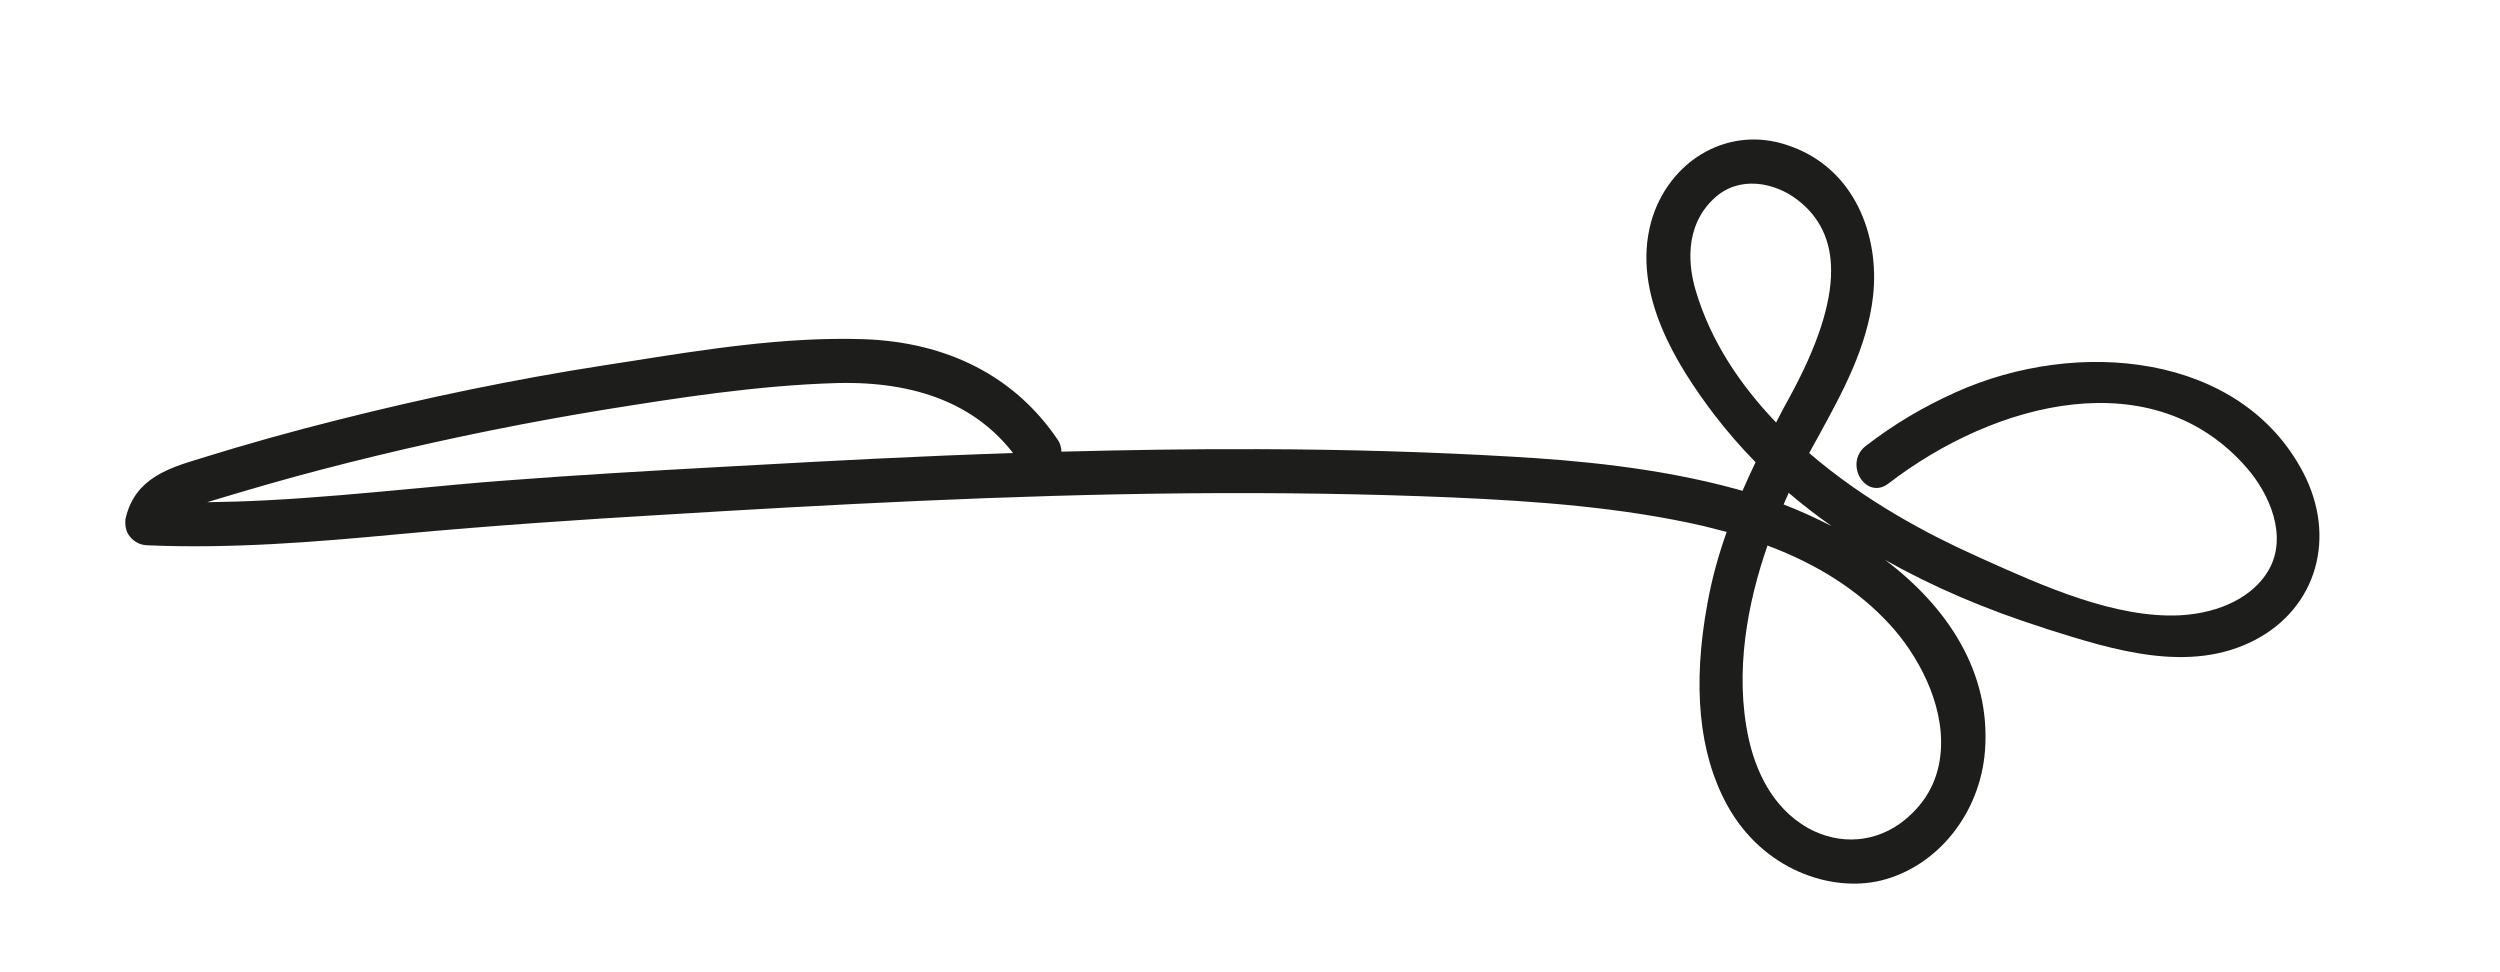 <?xml version="1.0" encoding="utf-8"?>
<!-- Generator: Adobe Illustrator 23.0.1, SVG Export Plug-In . SVG Version: 6.00 Build 0)  -->
<svg version="1.1" id="Ebene_1" xmlns="http://www.w3.org/2000/svg" xmlns:xlink="http://www.w3.org/1999/xlink" x="0px" y="0px"
	 viewBox="0 0 90 35" style="enable-background:new 0 0 90 35;" xml:space="preserve">
<style type="text/css">
	.st0{fill:#1D1D1B;}
	.st1{fill:#FFFFFF;}
	.st2{fill:none;stroke:#FFFFFF;stroke-width:2;stroke-linecap:round;stroke-linejoin:round;}
</style>
<g>
	<path class="st0" d="M71.46,27.02c0.21-2.81-1.33-5.15-3.59-6.86c1.7,0.96,3.61,1.78,5.72,2.45l0.08,0.03
		c2.41,0.76,5.15,1.63,7.51,0.4c2.22-1.16,2.95-3.69,1.74-6.02c-2.25-4.32-8.13-4.87-12.51-2.9c-1.22,0.55-2.22,1.15-3.25,1.94
		c-0.24,0.19-0.36,0.47-0.32,0.78c0.04,0.31,0.23,0.57,0.48,0.68c0.22,0.09,0.45,0.05,0.66-0.11c3.87-2.98,9.56-4.43,12.91-0.56
		c0.8,0.92,1.48,2.43,0.79,3.66c-0.54,0.95-1.73,1.56-3.19,1.64c-2.32,0.12-4.94-1.05-7.05-2L71.11,20
		c-1.65-0.74-3.96-1.95-5.98-3.69c0.11-0.19,0.21-0.39,0.32-0.58c0.87-1.59,1.77-3.22,1.98-5.07c0.24-2.13-0.63-4.65-3.13-5.45
		c-0.98-0.32-2-0.23-2.89,0.25c-0.95,0.51-1.67,1.44-1.97,2.53c-0.71,2.59,0.95,5.19,2.26,6.92c0.46,0.6,0.96,1.18,1.5,1.73
		c-0.16,0.34-0.32,0.68-0.47,1.03c-0.07-0.02-0.14-0.04-0.21-0.06c-2.88-0.79-5.84-1.04-8.09-1.17c-2.91-0.17-5.9-0.26-9.12-0.27
		c-2.4-0.01-4.79,0.03-7.1,0.09c0-0.14-0.04-0.3-0.14-0.44c-1.53-2.26-3.95-3.51-7-3.61c-2.81-0.09-5.69,0.37-8.47,0.81l-0.84,0.13
		c-3.22,0.5-6.45,1.17-9.61,1.97c-1.64,0.41-3.28,0.87-4.89,1.37l-0.03,0.01c-1.16,0.35-2.36,0.72-2.7,2.13
		c-0.02,0.07-0.02,0.13-0.02,0.2c0,0.17,0.05,0.34,0.16,0.48c0.15,0.19,0.37,0.31,0.62,0.32c3,0.13,6-0.11,9.07-0.4
		c3.44-0.32,6.82-0.54,9.38-0.69c6.04-0.37,12.51-0.72,18.94-0.78c3.43-0.03,6.59,0.02,9.64,0.15c2.94,0.13,6.07,0.35,9.02,1.03
		c0.28,0.07,0.55,0.14,0.82,0.21c-0.29,0.82-0.53,1.67-0.69,2.56c-0.55,2.97-0.31,5.41,0.7,7.26c1.29,2.36,3.76,3.16,5.54,2.73
		C69.75,31.2,71.29,29.28,71.46,27.02z M25.93,16.81c-2.54,0.14-5.17,0.29-7.75,0.49c-1.1,0.08-2.21,0.19-3.29,0.29
		c-1.73,0.16-3.52,0.33-5.28,0.42c-0.75,0.04-1.46,0.06-2.15,0.07c0.02-0.01,0.04-0.01,0.06-0.02c0.7-0.21,1.4-0.42,2.1-0.62
		c1.29-0.37,2.6-0.71,3.92-1.03c2.73-0.66,5.51-1.22,8.27-1.67c2.56-0.41,5.47-0.87,8.33-0.95c2.86-0.07,4.98,0.78,6.33,2.52
		c-3.39,0.11-6.55,0.28-9.25,0.43L25.93,16.81z M61.04,10.44c-0.23-0.78-0.45-2.26,0.67-3.3c0.9-0.84,2.18-0.57,2.98,0.04
		c0.82,0.62,1.23,1.47,1.23,2.57c0,1.2-0.49,2.7-1.48,4.52c-0.17,0.31-0.34,0.62-0.5,0.94C62.65,13.86,61.58,12.28,61.04,10.44z
		 M68.03,22.48c0.97,1.05,1.96,2.8,1.84,4.54c-0.07,1.01-0.5,1.84-1.29,2.49c-1.01,0.83-2.34,0.94-3.49,0.3
		c-1.35-0.76-1.91-2.18-2.14-3.23c-0.52-2.4-0.03-4.9,0.68-6.94C65.45,20.32,66.92,21.27,68.03,22.48z M64.21,18.16
		c0.03-0.08,0.07-0.15,0.1-0.23c0.03-0.06,0.06-0.12,0.08-0.19c0.49,0.42,1.01,0.82,1.55,1.2C65.39,18.66,64.81,18.39,64.21,18.16z"
		/>
</g>
</svg>

